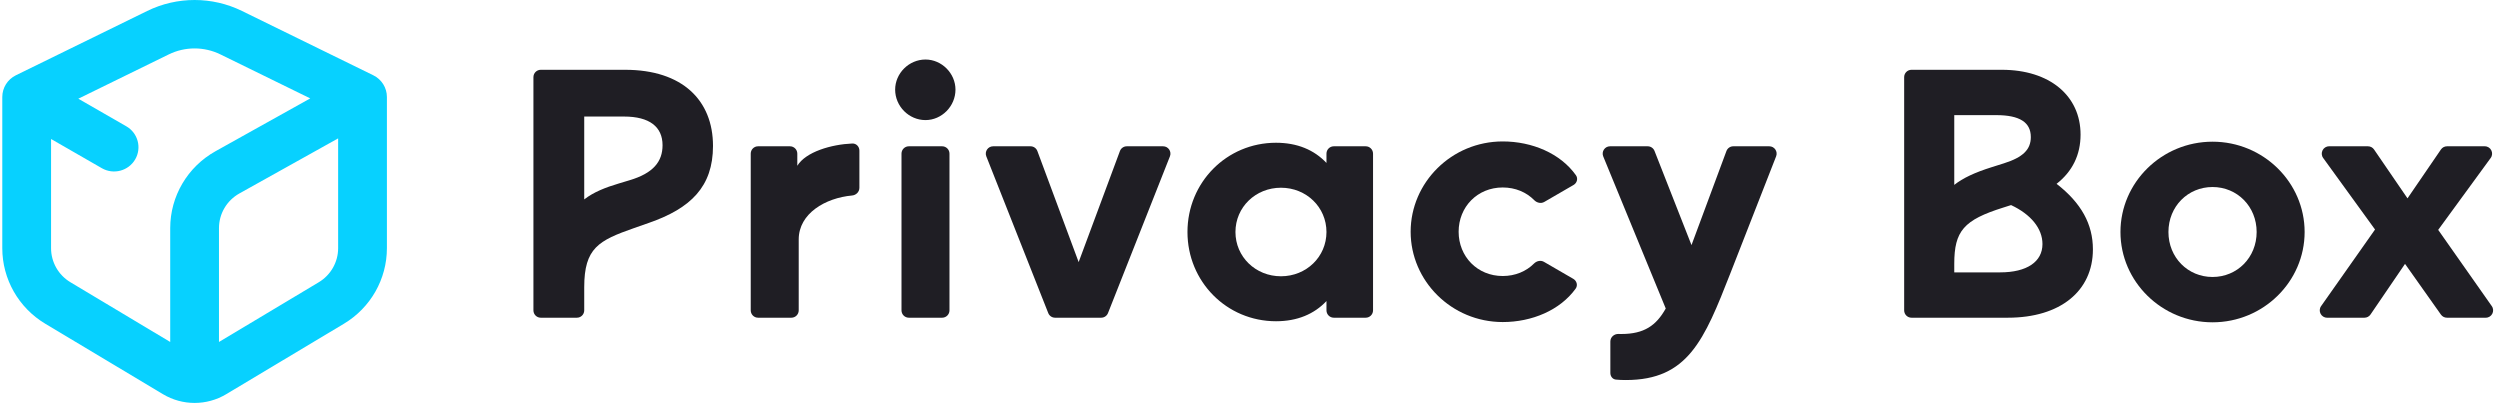 <svg width="546" height="88" viewBox="0 0 546 88" fill="none" xmlns="http://www.w3.org/2000/svg">
<path fill-rule="evenodd" clip-rule="evenodd" d="M48.144 11.884C44.586 10.142 40.414 10.142 36.856 11.884L17.103 21.558L27.584 27.584C30.13 29.047 30.999 32.283 29.525 34.811C28.051 37.339 24.793 38.201 22.248 36.738L11.151 30.358V54.206C11.151 57.249 12.755 60.07 15.38 61.641L37.175 74.687V49.817C37.175 42.855 40.958 36.435 47.071 33.026L67.755 21.489L48.144 11.884ZM73.849 30.221L52.286 42.248C49.531 43.785 47.825 46.679 47.825 49.817V74.687L69.62 61.641C72.244 60.07 73.849 57.247 73.849 54.203V30.221ZM32.145 2.398C38.673 -0.799 46.327 -0.799 52.855 2.398L81.53 16.441C83.349 17.332 84.5 19.171 84.5 21.185V54.203C84.5 60.952 80.942 67.214 75.118 70.7L49.399 86.095C45.155 88.635 39.845 88.635 35.601 86.095L9.882 70.7C4.06 67.215 0.5 60.956 0.5 54.206V21.185C0.5 19.171 1.651 17.332 3.47 16.441L32.145 2.398Z" fill="#07D1FF"/>
<path d="M136.533 15.243H118.099C117.216 15.243 116.5 15.962 116.5 16.848V67.781C116.5 68.668 117.216 69.387 118.099 69.387H125.996C126.88 69.387 127.595 68.668 127.595 67.781V62.735C127.595 54.149 130.755 52.525 138.46 49.818L141.773 48.657C150.865 45.486 155.719 40.768 155.719 31.873C155.719 21.895 149.016 15.243 136.533 15.243ZM137.458 39.376L135.147 40.072C132.296 40.923 129.676 41.928 127.595 43.552V25.453H136.302C141.85 25.453 144.701 27.696 144.701 31.718C144.701 35.276 142.698 37.829 137.458 39.376Z" fill="#1F1E24"/>
<path d="M174.131 36.204V33.556C174.131 32.669 173.415 31.95 172.532 31.95H165.559C164.676 31.95 163.96 32.669 163.96 33.556V67.781C163.96 68.668 164.676 69.387 165.559 69.387H172.84C173.723 69.387 174.439 68.668 174.439 67.781V52.293C174.439 46.623 180.261 43.227 186.095 42.697C186.975 42.617 187.692 41.906 187.692 41.019V32.886C187.692 32.019 187.007 31.305 186.145 31.341C181.569 31.534 175.995 33.155 174.131 36.204Z" fill="#1F1E24"/>
<path d="M202.127 26.227C205.671 26.227 208.676 23.21 208.676 19.575C208.676 16.017 205.671 13 202.127 13C198.505 13 195.5 16.017 195.5 19.575C195.5 23.21 198.505 26.227 202.127 26.227ZM196.887 67.781C196.887 68.668 197.603 69.387 198.486 69.387H205.767C206.65 69.387 207.366 68.668 207.366 67.781V33.556C207.366 32.669 206.65 31.95 205.767 31.95H198.486C197.603 31.95 196.887 32.669 196.887 33.556V67.781Z" fill="#1F1E24"/>
<path d="M246.088 31.95C245.421 31.95 244.823 32.367 244.59 32.994L235.578 57.243L226.565 32.994C226.332 32.367 225.735 31.95 225.067 31.95H216.897C215.768 31.95 214.994 33.094 215.411 34.148L228.936 68.373C229.178 68.985 229.767 69.387 230.422 69.387H240.502C241.157 69.387 241.746 68.985 241.988 68.373L255.513 34.148C255.93 33.094 255.156 31.95 254.027 31.95H246.088Z" fill="#1F1E24"/>
<path d="M291.3 31.95C290.417 31.95 289.701 32.669 289.701 33.556V35.586C287.004 32.724 283.306 31.177 278.683 31.177C267.895 31.177 259.343 39.84 259.343 50.669C259.343 61.497 267.895 70.16 278.683 70.16C283.306 70.16 287.004 68.613 289.701 65.751V67.781C289.701 68.668 290.417 69.387 291.3 69.387H298.273C299.156 69.387 299.872 68.668 299.872 67.781V33.556C299.872 32.669 299.156 31.95 298.273 31.95H291.3ZM279.761 60.337C274.214 60.337 269.822 56.083 269.822 50.669C269.822 45.254 274.214 41 279.761 41C285.309 41 289.701 45.254 289.701 50.669C289.701 56.083 285.309 60.337 279.761 60.337Z" fill="#1F1E24"/>
<path d="M378.548 31.95C377.88 31.95 377.283 32.367 377.05 32.995L369.424 53.53L361.348 32.967C361.107 32.353 360.517 31.95 359.86 31.95H351.626C350.487 31.95 349.714 33.111 350.148 34.168L363.799 67.376C361.719 71.088 359.099 72.945 354.091 72.945C353.875 72.945 353.673 72.941 353.482 72.935C352.53 72.903 351.702 73.627 351.702 74.584V81.465C351.702 82.188 352.187 82.825 352.904 82.902C353.563 82.973 354.314 83 355.092 83C368.653 83 372.198 74.26 377.9 59.718L387.906 34.142C388.318 33.089 387.545 31.95 386.418 31.95H378.548Z" fill="#1F1E24"/>
<path d="M449.156 40.149C452.623 37.442 454.395 33.807 454.395 29.398C454.395 20.89 447.615 15.243 437.213 15.243H417.469C416.585 15.243 415.869 15.962 415.869 16.848V67.781C415.869 68.668 416.585 69.387 417.469 69.387H438.523C449.926 69.387 457.092 63.586 457.092 54.459C457.092 48.967 454.549 44.326 449.156 40.149ZM435.98 25.144C441.065 25.144 443.531 26.691 443.531 29.939C443.531 32.646 441.836 34.348 437.675 35.663L434.978 36.514C431.28 37.674 428.66 38.912 426.811 40.381V25.144H435.98ZM436.828 59.486H426.811V57.63C426.811 50.437 428.891 48.039 437.521 45.331L439.216 44.79C443.531 46.801 446.074 49.895 446.074 53.298C446.074 57.166 442.684 59.486 436.828 59.486Z" fill="#1F1E24"/>
<path d="M483.219 70.392C494.315 70.392 503.33 61.497 503.33 50.669C503.33 39.84 494.315 30.945 483.219 30.945C472.124 30.945 463.109 39.84 463.109 50.669C463.109 61.497 472.124 70.392 483.219 70.392ZM483.219 60.492C477.826 60.492 473.588 56.238 473.588 50.669C473.588 45.099 477.826 40.845 483.219 40.845C488.613 40.845 492.851 45.099 492.851 50.669C492.851 56.238 488.613 60.492 483.219 60.492Z" fill="#1F1E24"/>
<path d="M542.898 69.387C544.195 69.387 544.952 67.919 544.205 66.856L532.5 50.204L543.964 34.505C544.739 33.444 543.984 31.95 542.674 31.95H534.42C533.893 31.95 533.4 32.211 533.102 32.647L525.796 43.32L518.49 32.647C518.192 32.211 517.699 31.95 517.172 31.95H508.673C507.366 31.95 506.611 33.439 507.38 34.5L518.707 50.127L506.929 66.855C506.18 67.918 506.938 69.387 508.235 69.387H516.4C516.928 69.387 517.421 69.125 517.72 68.688L525.257 57.63L533.1 68.711C533.4 69.135 533.886 69.387 534.404 69.387H542.898Z" fill="#1F1E24"/>
<path d="M343.609 60.901C344.369 61.341 344.64 62.321 344.126 63.034C340.736 67.742 334.579 70.336 328.196 70.336C317.024 70.336 308.086 61.364 308.086 50.612C308.086 39.861 317.024 30.889 328.196 30.889C334.616 30.889 340.808 33.513 344.185 38.273C344.692 38.987 344.419 39.96 343.663 40.398L337.271 44.102C336.556 44.517 335.654 44.304 335.074 43.714C333.37 41.982 330.963 40.944 328.196 40.944C322.649 40.944 318.565 45.198 318.565 50.612C318.565 56.027 322.649 60.281 328.196 60.281C330.934 60.281 333.32 59.264 335.02 57.565C335.601 56.984 336.495 56.778 337.205 57.189L343.609 60.901Z" fill="#1F1E24"/>
</svg>
